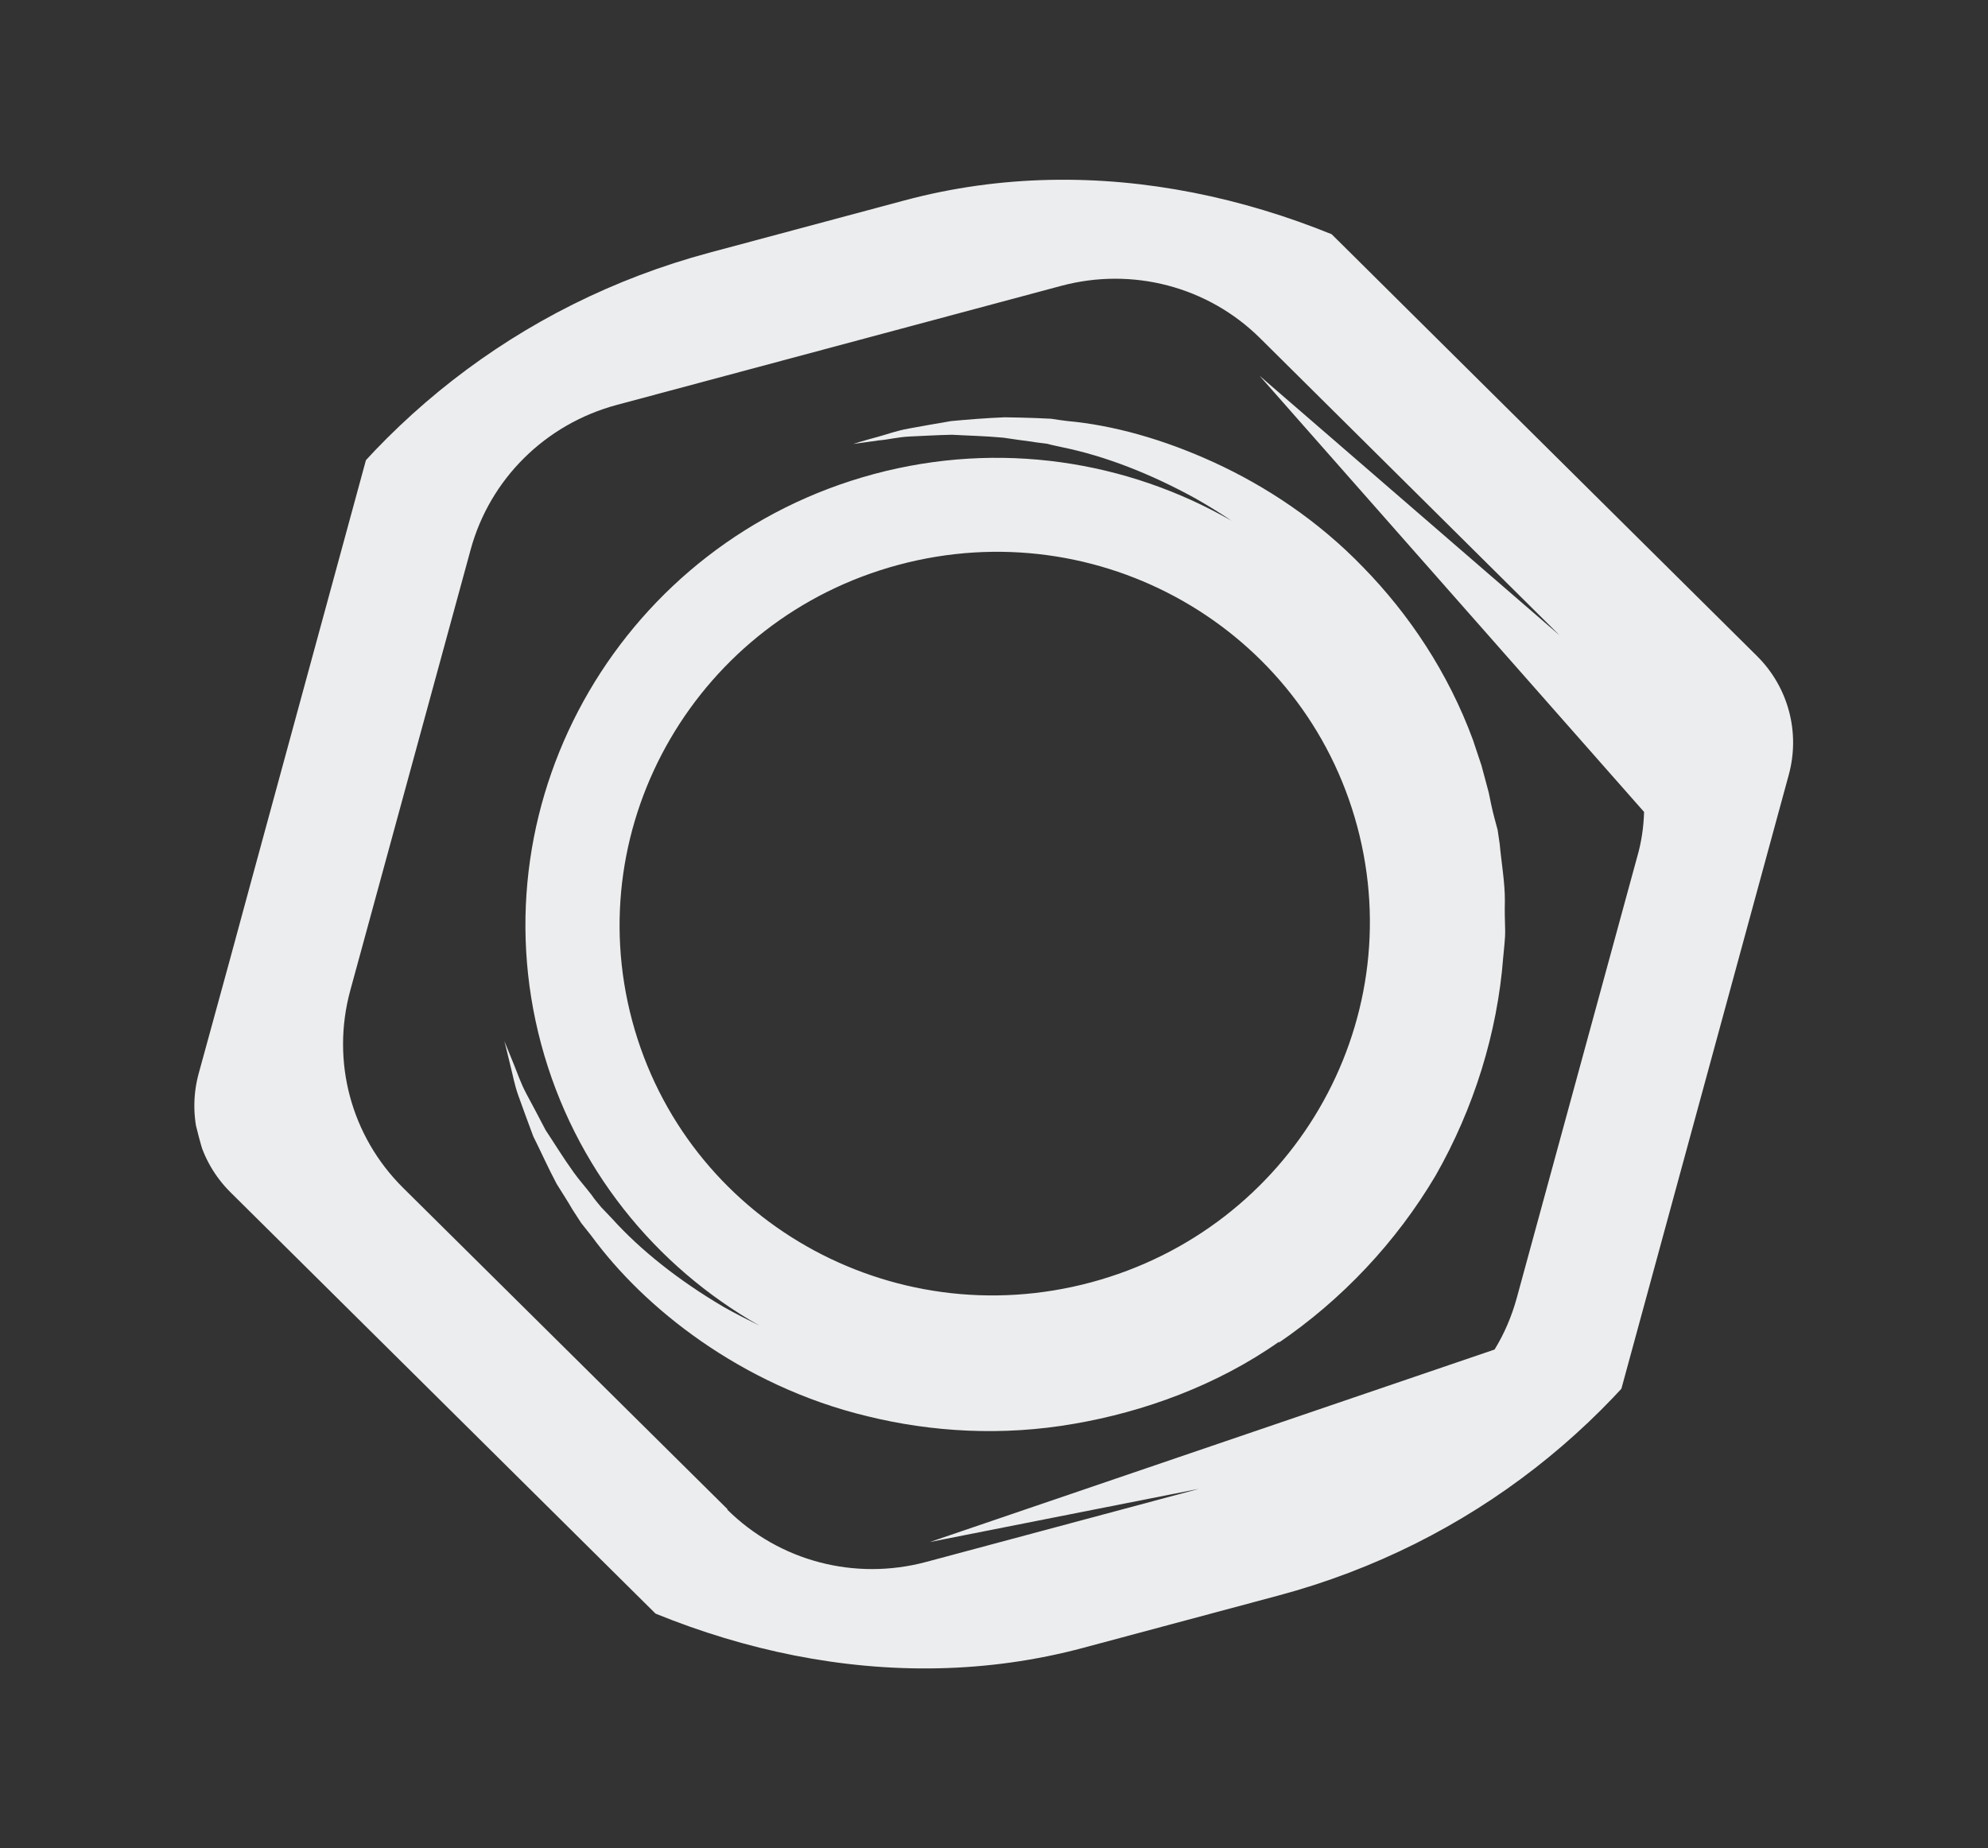 <svg width="128" height="119" viewBox="0 0 128 119" fill="none" xmlns="http://www.w3.org/2000/svg">
<rect x="0" y="0" width="128" height="119" fill="#333333" stroke="none"/>
<g clip-path="url(#clip0_205_2712)">
<path d="M90.933 20.232L86.839 16.169L81.421 10.812C79.4 8.81 76.439 8.027 73.669 8.769L30.227 20.409C27.457 21.151 25.284 23.31 24.535 26.055L16.192 56.669L14.807 61.77L12.793 69.118C12.044 71.863 12.824 74.771 14.845 76.774L46.545 108.197C48.566 110.199 51.527 110.982 54.297 110.24L97.739 98.6C100.509 97.858 102.682 95.699 103.431 92.954L115.172 49.891C115.921 47.146 115.142 44.238 113.121 42.235L90.933 20.232ZM46.853 97.185L25.955 76.484C22.601 73.155 21.311 68.341 22.551 63.78L30.299 35.404C31.538 30.843 35.116 27.305 39.71 26.073L68.322 18.407C72.916 17.176 77.784 18.452 81.138 21.781L100.419 40.909L81.096 24.193L105.856 52.28C105.828 53.255 105.689 54.224 105.406 55.195L97.659 83.572C97.328 84.771 96.861 85.864 96.231 86.893L59.871 99.287L77.201 95.862L59.635 100.569C55.041 101.8 50.173 100.524 46.819 97.194L46.853 97.185Z" fill="#ECEDEE"/>
<path d="M82.322 86.463C86.393 83.688 89.892 79.991 92.433 75.692C94.897 71.376 96.413 66.491 96.784 61.662C96.834 61.039 96.927 60.441 96.91 59.837C96.893 59.232 96.876 58.627 96.893 58.014C96.901 56.829 96.671 55.565 96.56 54.341L96.428 53.444C96.357 53.177 96.285 52.909 96.214 52.642C96.07 52.107 95.961 51.563 95.851 51.019L95.609 50.116L95.385 49.281C95.199 48.721 95.022 48.196 94.836 47.636C93.239 43.298 90.71 39.533 87.767 36.523C84.858 33.505 81.478 31.293 78.175 29.777C74.873 28.261 71.63 27.374 68.735 27.111C68.362 27.068 68.022 27.015 67.682 26.963C67.351 26.944 66.986 26.934 66.656 26.916C65.96 26.887 65.307 26.883 64.688 26.869C63.434 26.919 62.266 27.017 61.241 27.112C60.201 27.284 59.305 27.452 58.51 27.593C57.715 27.735 57.091 27.974 56.55 28.118C55.503 28.399 54.938 28.586 54.938 28.586C54.938 28.586 55.53 28.499 56.613 28.352C57.147 28.317 57.822 28.136 58.61 28.104C59.398 28.072 60.288 28.013 61.296 27.993C62.289 28.05 63.417 28.07 64.605 28.182C65.208 28.271 65.811 28.36 66.448 28.44C66.755 28.502 67.085 28.52 67.425 28.573C67.74 28.667 68.08 28.72 68.429 28.805C71.15 29.366 74.057 30.486 76.988 32.102C77.757 32.541 78.535 33.013 79.289 33.528C72.57 29.666 64.362 28.354 56.288 30.518C40.175 34.835 30.578 51.31 34.842 67.223C36.974 75.18 42.194 81.557 48.895 85.351C48.101 84.954 47.307 84.558 46.581 84.144C43.699 82.443 41.264 80.516 39.412 78.468C39.162 78.213 38.956 77.981 38.706 77.726C38.49 77.461 38.283 77.23 38.102 76.956C37.713 76.451 37.299 75.989 36.953 75.508C36.261 74.547 35.679 73.592 35.133 72.771C34.68 71.889 34.253 71.107 33.887 70.417C33.521 69.727 33.317 69.101 33.106 68.584C32.694 67.584 32.474 67.034 32.474 67.034C32.474 67.034 32.626 67.602 32.87 68.647C33.013 69.182 33.116 69.835 33.39 70.586C33.663 71.337 33.964 72.188 34.334 73.164C34.796 74.079 35.261 75.137 35.844 76.235C36.166 76.758 36.53 77.305 36.869 77.895C37.051 78.169 37.242 78.476 37.424 78.75C37.639 79.015 37.864 79.313 38.08 79.578C39.792 81.914 42.166 84.287 45.146 86.356C48.126 88.424 51.754 90.21 55.855 91.19C59.964 92.203 64.529 92.485 69.163 91.673C73.628 90.907 78.351 89.211 82.371 86.378L82.322 86.463ZM40.704 65.724C37.291 52.987 44.952 39.826 57.856 36.368C70.76 32.911 83.966 40.444 87.388 53.215C90.81 65.986 83.14 79.113 70.236 82.571C57.332 86.028 44.126 78.495 40.704 65.724Z" fill="#ECEDEE"/>
</g>
<defs>
<clipPath id="clip0_205_2712">
<rect x="0.771" y="28.302" width="106" height="93" rx="46.5" transform="rotate(-15 0.771 28.302)" fill="white"/>
</clipPath>
</defs>
</svg>
